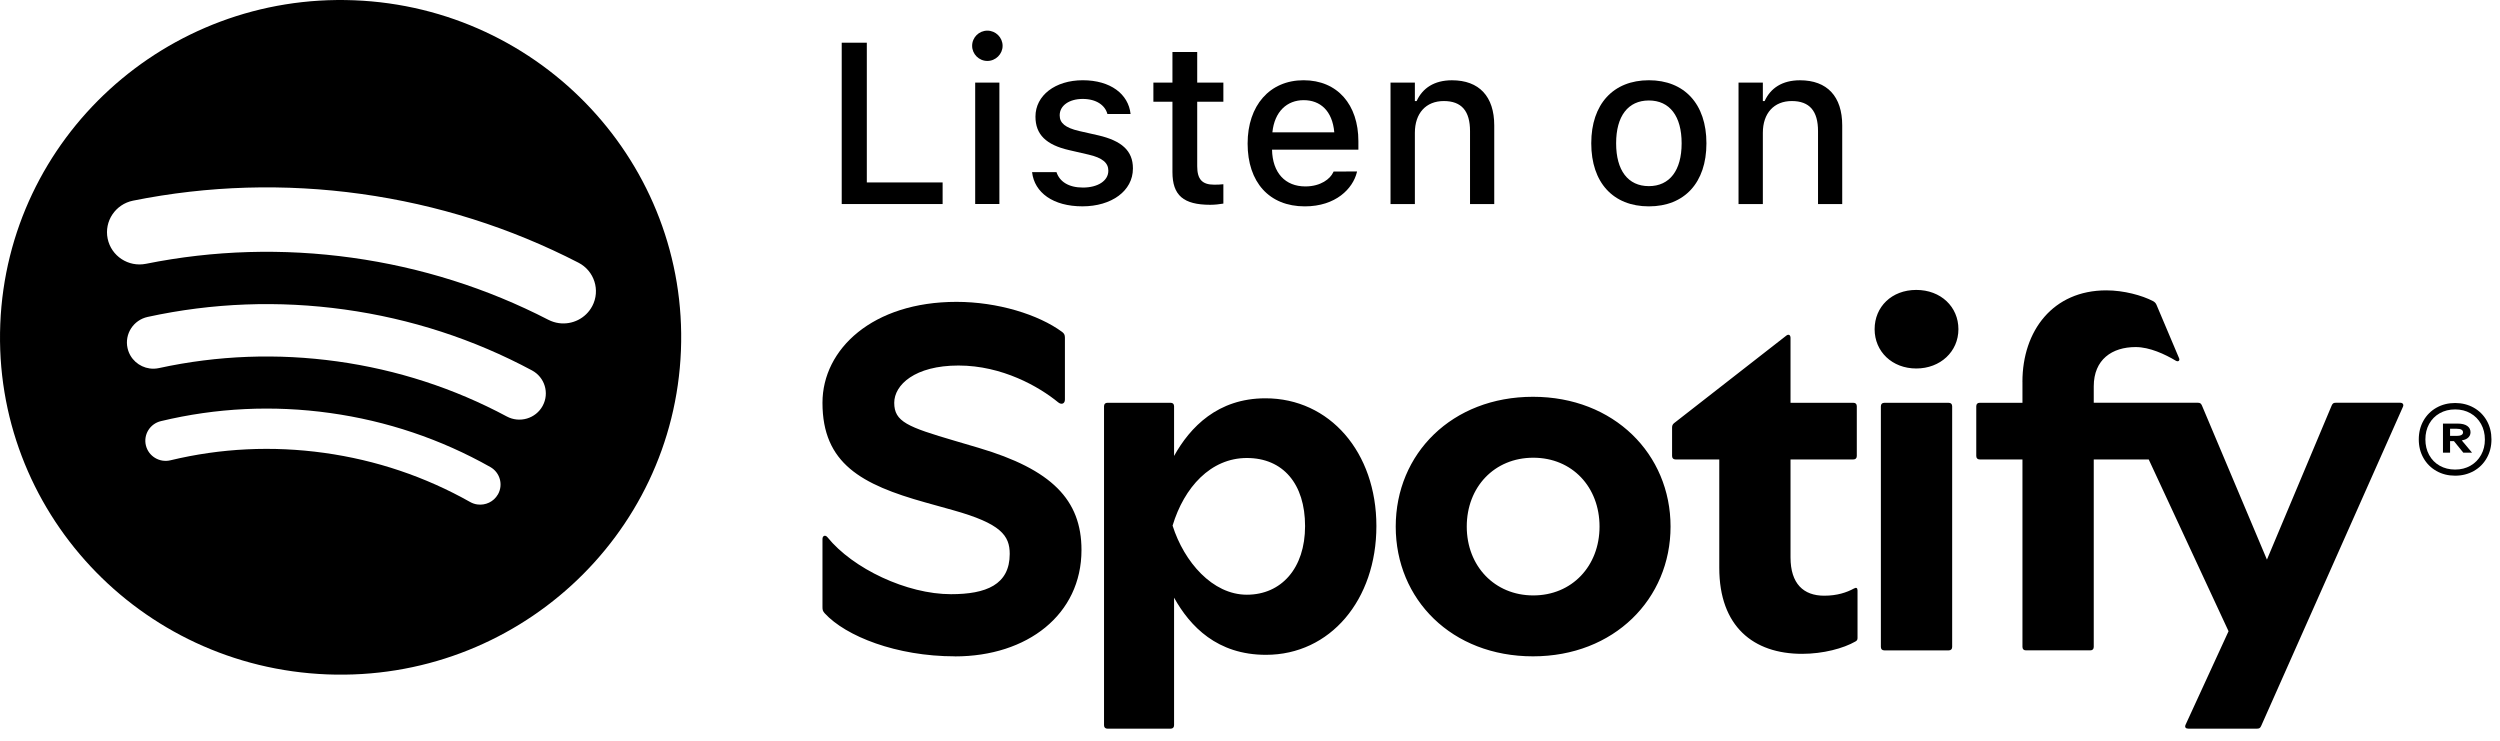 <?xml version="1.0" encoding="UTF-8"?> <svg xmlns="http://www.w3.org/2000/svg" width="172" height="51" viewBox="0 0 172 51" fill="none"><path d="M57.908 2.938H59.637V12.552H64.852V14.038H57.91V2.938H57.908Z" fill="black"></path><path d="M66.883 3.153C66.883 2.575 67.353 2.108 67.931 2.108C68.504 2.108 68.979 2.577 68.979 3.153C68.979 3.722 68.502 4.193 67.931 4.193C67.353 4.193 66.883 3.722 66.883 3.153ZM67.093 5.683H68.758V14.037H67.093V5.683Z" fill="black"></path><path d="M71.008 11.852V11.842H72.683L72.69 11.852C72.898 12.482 73.506 12.904 74.504 12.904C75.537 12.904 76.253 12.435 76.253 11.75V11.737C76.253 11.214 75.861 10.858 74.889 10.636L73.554 10.328C71.972 9.967 71.24 9.252 71.24 8.029V8.021C71.24 6.568 72.597 5.521 74.495 5.521C76.407 5.521 77.634 6.476 77.783 7.836V7.843H76.186V7.829C76.025 7.245 75.432 6.806 74.489 6.806C73.571 6.806 72.907 7.258 72.907 7.927V7.943C72.907 8.466 73.292 8.789 74.234 9.011L75.562 9.311C77.173 9.687 77.945 10.373 77.945 11.581V11.596C77.945 13.143 76.463 14.196 74.474 14.196C72.452 14.198 71.171 13.251 71.008 11.852Z" fill="black"></path><path d="M80.664 11.837V7H79.353V5.685H80.664V3.576H82.368V5.683H84.168V6.998H82.368V11.437C82.368 12.335 82.709 12.706 83.534 12.706C83.788 12.706 83.935 12.699 84.168 12.675V14.007C83.896 14.051 83.588 14.09 83.264 14.09C81.422 14.088 80.664 13.444 80.664 11.837Z" fill="black"></path><path d="M85.836 9.884V9.874C85.836 7.269 87.347 5.521 89.685 5.521C92.022 5.521 93.457 7.206 93.457 9.713V10.297H87.516C87.548 11.896 88.427 12.826 89.808 12.826C90.879 12.826 91.52 12.296 91.721 11.865L91.752 11.803L93.364 11.796L93.349 11.867C93.072 12.967 91.916 14.198 89.769 14.198C87.317 14.198 85.836 12.53 85.836 9.884ZM87.54 9.105H91.799C91.669 7.614 90.829 6.891 89.693 6.891C88.552 6.891 87.687 7.667 87.54 9.105Z" fill="black"></path><path d="M95.668 5.683H97.343V6.952H97.465C97.874 6.061 98.675 5.523 99.895 5.523C101.77 5.523 102.804 6.639 102.804 8.631V14.038H101.138V9.022C101.138 7.638 100.558 6.952 99.332 6.952C98.105 6.952 97.343 7.792 97.343 9.137V14.038H95.668V5.683Z" fill="black"></path><path d="M109.479 9.867V9.852C109.479 7.167 110.99 5.521 113.443 5.521C115.889 5.521 117.402 7.16 117.402 9.852V9.867C117.402 12.56 115.897 14.198 113.443 14.198C110.984 14.198 109.479 12.56 109.479 9.867ZM115.696 9.867V9.852C115.696 7.997 114.88 6.913 113.443 6.913C112.003 6.913 111.19 7.997 111.19 9.852V9.867C111.19 11.72 112.003 12.806 113.443 12.806C114.88 12.806 115.696 11.713 115.696 9.867Z" fill="black"></path><path d="M119.611 5.683H121.284V6.952H121.407C121.816 6.061 122.617 5.523 123.838 5.523C125.713 5.523 126.745 6.639 126.745 8.631V14.038H125.08V9.022C125.08 7.638 124.5 6.952 123.275 6.952C122.048 6.952 121.284 7.792 121.284 9.137V14.038H119.611V5.683Z" fill="black"></path><path d="M24.363 0.019C11.431 -0.49 0.533 9.48 0.019 22.288C-0.495 35.096 9.574 45.889 22.504 46.398C35.436 46.907 46.334 36.938 46.848 24.129C47.36 11.321 37.293 0.526 24.363 0.019ZM34.254 34.019C33.963 34.528 33.395 34.782 32.842 34.706C32.673 34.683 32.504 34.627 32.346 34.538C29.248 32.792 25.873 31.655 22.313 31.159C18.753 30.663 15.192 30.834 11.728 31.668C10.976 31.849 10.22 31.392 10.038 30.648C9.856 29.903 10.317 29.154 11.069 28.974C14.877 28.058 18.792 27.869 22.703 28.414C26.614 28.959 30.324 30.209 33.731 32.129C34.402 32.508 34.637 33.352 34.256 34.019H34.254ZM37.334 27.926C36.856 28.8 35.751 29.127 34.869 28.654C31.245 26.713 27.321 25.438 23.206 24.865C19.092 24.293 14.967 24.447 10.942 25.323C10.724 25.37 10.507 25.379 10.297 25.349C9.567 25.247 8.942 24.708 8.775 23.951C8.558 22.979 9.179 22.018 10.16 21.804C14.609 20.835 19.169 20.663 23.714 21.295C28.257 21.927 32.594 23.336 36.599 25.483C37.484 25.956 37.812 27.048 37.334 27.924V27.926ZM40.748 21.058C40.298 21.915 39.362 22.358 38.45 22.231C38.203 22.197 37.961 22.12 37.728 22.002C33.509 19.827 28.964 18.391 24.219 17.731C19.475 17.072 14.705 17.212 10.045 18.149C8.832 18.393 7.652 17.617 7.406 16.418C7.16 15.218 7.944 14.049 9.154 13.805C14.316 12.768 19.593 12.613 24.843 13.342C30.092 14.072 35.121 15.663 39.795 18.071C40.892 18.635 41.318 19.974 40.748 21.06V21.058Z" fill="black"></path><path d="M65.704 45.156C61.662 45.156 58.192 43.771 56.742 42.197C56.605 42.042 56.586 41.957 56.586 41.769V37.083C56.586 36.86 56.777 36.775 56.931 36.964C58.674 39.119 62.388 40.88 65.427 40.88C67.846 40.88 69.469 40.231 69.469 38.109C69.469 36.843 68.865 36.022 65.567 35.099L63.667 34.569C59.263 33.339 56.586 31.883 56.586 27.711C56.586 24.018 60.039 20.768 65.806 20.768C68.638 20.768 71.452 21.64 73.076 22.838C73.213 22.94 73.266 23.044 73.266 23.231V27.49C73.266 27.781 73.025 27.866 72.8 27.679C71.487 26.601 68.949 25.148 65.944 25.148C62.939 25.148 61.523 26.483 61.523 27.713C61.523 29.013 62.437 29.372 65.702 30.331L67.325 30.81C72.35 32.297 74.406 34.384 74.406 37.84C74.406 42.286 70.677 45.16 65.704 45.16V45.156ZM100.913 36.228C100.913 33.508 102.813 31.491 105.49 31.491C108.168 31.491 110.048 33.508 110.048 36.228C110.048 38.947 108.148 40.965 105.49 40.965C102.832 40.965 100.913 38.947 100.913 36.228ZM105.471 45.156C111.048 45.156 114.934 41.206 114.934 36.228C114.934 31.249 111.048 27.299 105.471 27.299C99.894 27.299 96.026 31.215 96.026 36.228C96.026 41.24 99.877 45.156 105.471 45.156ZM139.145 26.275V27.711H136.209C136.052 27.711 135.967 27.796 135.967 27.951V31.37C135.967 31.525 136.052 31.61 136.209 31.61H139.145V44.505C139.145 44.66 139.231 44.745 139.387 44.745H143.808C143.964 44.745 144.05 44.66 144.05 44.505V31.61H147.832L153.324 43.428L150.37 49.857C150.285 50.046 150.388 50.131 150.561 50.131H155.275C155.432 50.131 155.5 50.097 155.569 49.942L165.325 27.982C165.393 27.828 165.308 27.709 165.134 27.709H160.713C160.557 27.709 160.488 27.743 160.42 27.898L155.965 38.502L151.493 27.898C151.424 27.743 151.356 27.709 151.199 27.709H144.05V26.58C144.05 24.733 145.311 23.878 146.933 23.878C147.899 23.878 148.953 24.374 149.696 24.817C149.869 24.919 149.989 24.8 149.921 24.646L148.366 20.969C148.314 20.851 148.246 20.781 148.124 20.713C147.363 20.32 146.121 19.977 144.911 19.977C141.25 19.977 139.143 22.747 139.143 26.27L139.145 26.275ZM87.099 45.052C91.519 45.052 94.696 41.272 94.696 36.194C94.696 31.116 91.483 27.403 87.062 27.403C83.781 27.403 81.881 29.387 80.776 31.37V27.951C80.776 27.796 80.69 27.711 80.534 27.711H76.199C76.042 27.711 75.957 27.796 75.957 27.951V49.893C75.957 50.048 76.042 50.133 76.199 50.133H80.534C80.69 50.133 80.776 50.048 80.776 49.893V41.12C81.881 43.103 83.746 45.052 87.096 45.052H87.099ZM123.983 44.984C125.433 44.984 126.832 44.609 127.661 44.13C127.781 44.062 127.798 43.994 127.798 43.873V40.623C127.798 40.451 127.712 40.4 127.556 40.487C127.054 40.761 126.399 40.984 125.502 40.984C124.086 40.984 123.188 40.163 123.188 38.349V31.61H127.506C127.663 31.61 127.748 31.525 127.748 31.37V27.951C127.748 27.796 127.663 27.711 127.506 27.711H123.188V23.248C123.188 23.059 123.068 22.957 122.895 23.093L115.176 29.113C115.073 29.198 115.039 29.285 115.039 29.421V31.37C115.039 31.525 115.124 31.61 115.281 31.61H118.286V39.066C118.286 43.103 120.633 44.984 123.985 44.984H123.983ZM128.974 22.649C128.974 24.189 130.181 25.352 131.839 25.352C133.497 25.352 134.739 24.189 134.739 22.649C134.739 21.109 133.531 19.947 131.839 19.947C130.147 19.947 128.974 21.109 128.974 22.649ZM129.646 44.747H134.067C134.223 44.747 134.309 44.662 134.309 44.507V27.953C134.309 27.798 134.223 27.713 134.067 27.713H129.646C129.49 27.713 129.404 27.798 129.404 27.953V44.507C129.404 44.662 129.49 44.747 129.646 44.747ZM80.673 36.162C81.468 33.527 83.297 31.51 85.783 31.51C88.27 31.51 89.789 33.288 89.789 36.196C89.789 39.104 88.148 40.916 85.783 40.916C83.419 40.916 81.466 38.659 80.673 36.162Z" fill="black"></path><path d="M171.089 28.942C170.874 28.562 170.576 28.265 170.195 28.049C169.813 27.835 169.387 27.727 168.912 27.727C168.437 27.727 168.011 27.835 167.63 28.049C167.248 28.265 166.95 28.562 166.735 28.942C166.52 29.322 166.412 29.752 166.412 30.232C166.412 30.711 166.52 31.133 166.735 31.513C166.95 31.893 167.248 32.19 167.63 32.406C168.011 32.621 168.437 32.727 168.912 32.727C169.387 32.727 169.813 32.619 170.195 32.406C170.576 32.192 170.874 31.893 171.089 31.513C171.305 31.133 171.412 30.707 171.412 30.232C171.412 29.756 171.305 29.322 171.089 28.942ZM170.698 31.301C170.523 31.616 170.28 31.862 169.969 32.04C169.659 32.217 169.306 32.306 168.914 32.306C168.523 32.306 168.159 32.217 167.849 32.04C167.538 31.864 167.297 31.616 167.124 31.301C166.952 30.987 166.867 30.63 166.867 30.232C166.867 29.833 166.952 29.478 167.124 29.166C167.297 28.855 167.538 28.61 167.849 28.433C168.159 28.257 168.514 28.168 168.914 28.168C169.314 28.168 169.659 28.257 169.969 28.433C170.28 28.61 170.523 28.857 170.698 29.173C170.872 29.488 170.96 29.843 170.96 30.242C170.96 30.641 170.872 30.987 170.698 31.303V31.301Z" fill="black"></path><path d="M169.74 30.165C169.895 30.058 169.972 29.915 169.972 29.738C169.972 29.561 169.897 29.411 169.745 29.304C169.594 29.197 169.375 29.143 169.088 29.143H168.076V31.143H168.565V30.349H168.831L169.475 31.143H170.076L169.371 30.301C169.521 30.274 169.647 30.229 169.742 30.163L169.74 30.165ZM169.011 29.988H168.565V29.499H169.028C169.166 29.499 169.271 29.518 169.345 29.56C169.419 29.601 169.456 29.663 169.456 29.749C169.456 29.829 169.417 29.89 169.341 29.929C169.264 29.97 169.154 29.99 169.011 29.99V29.988Z" fill="black"></path></svg> 